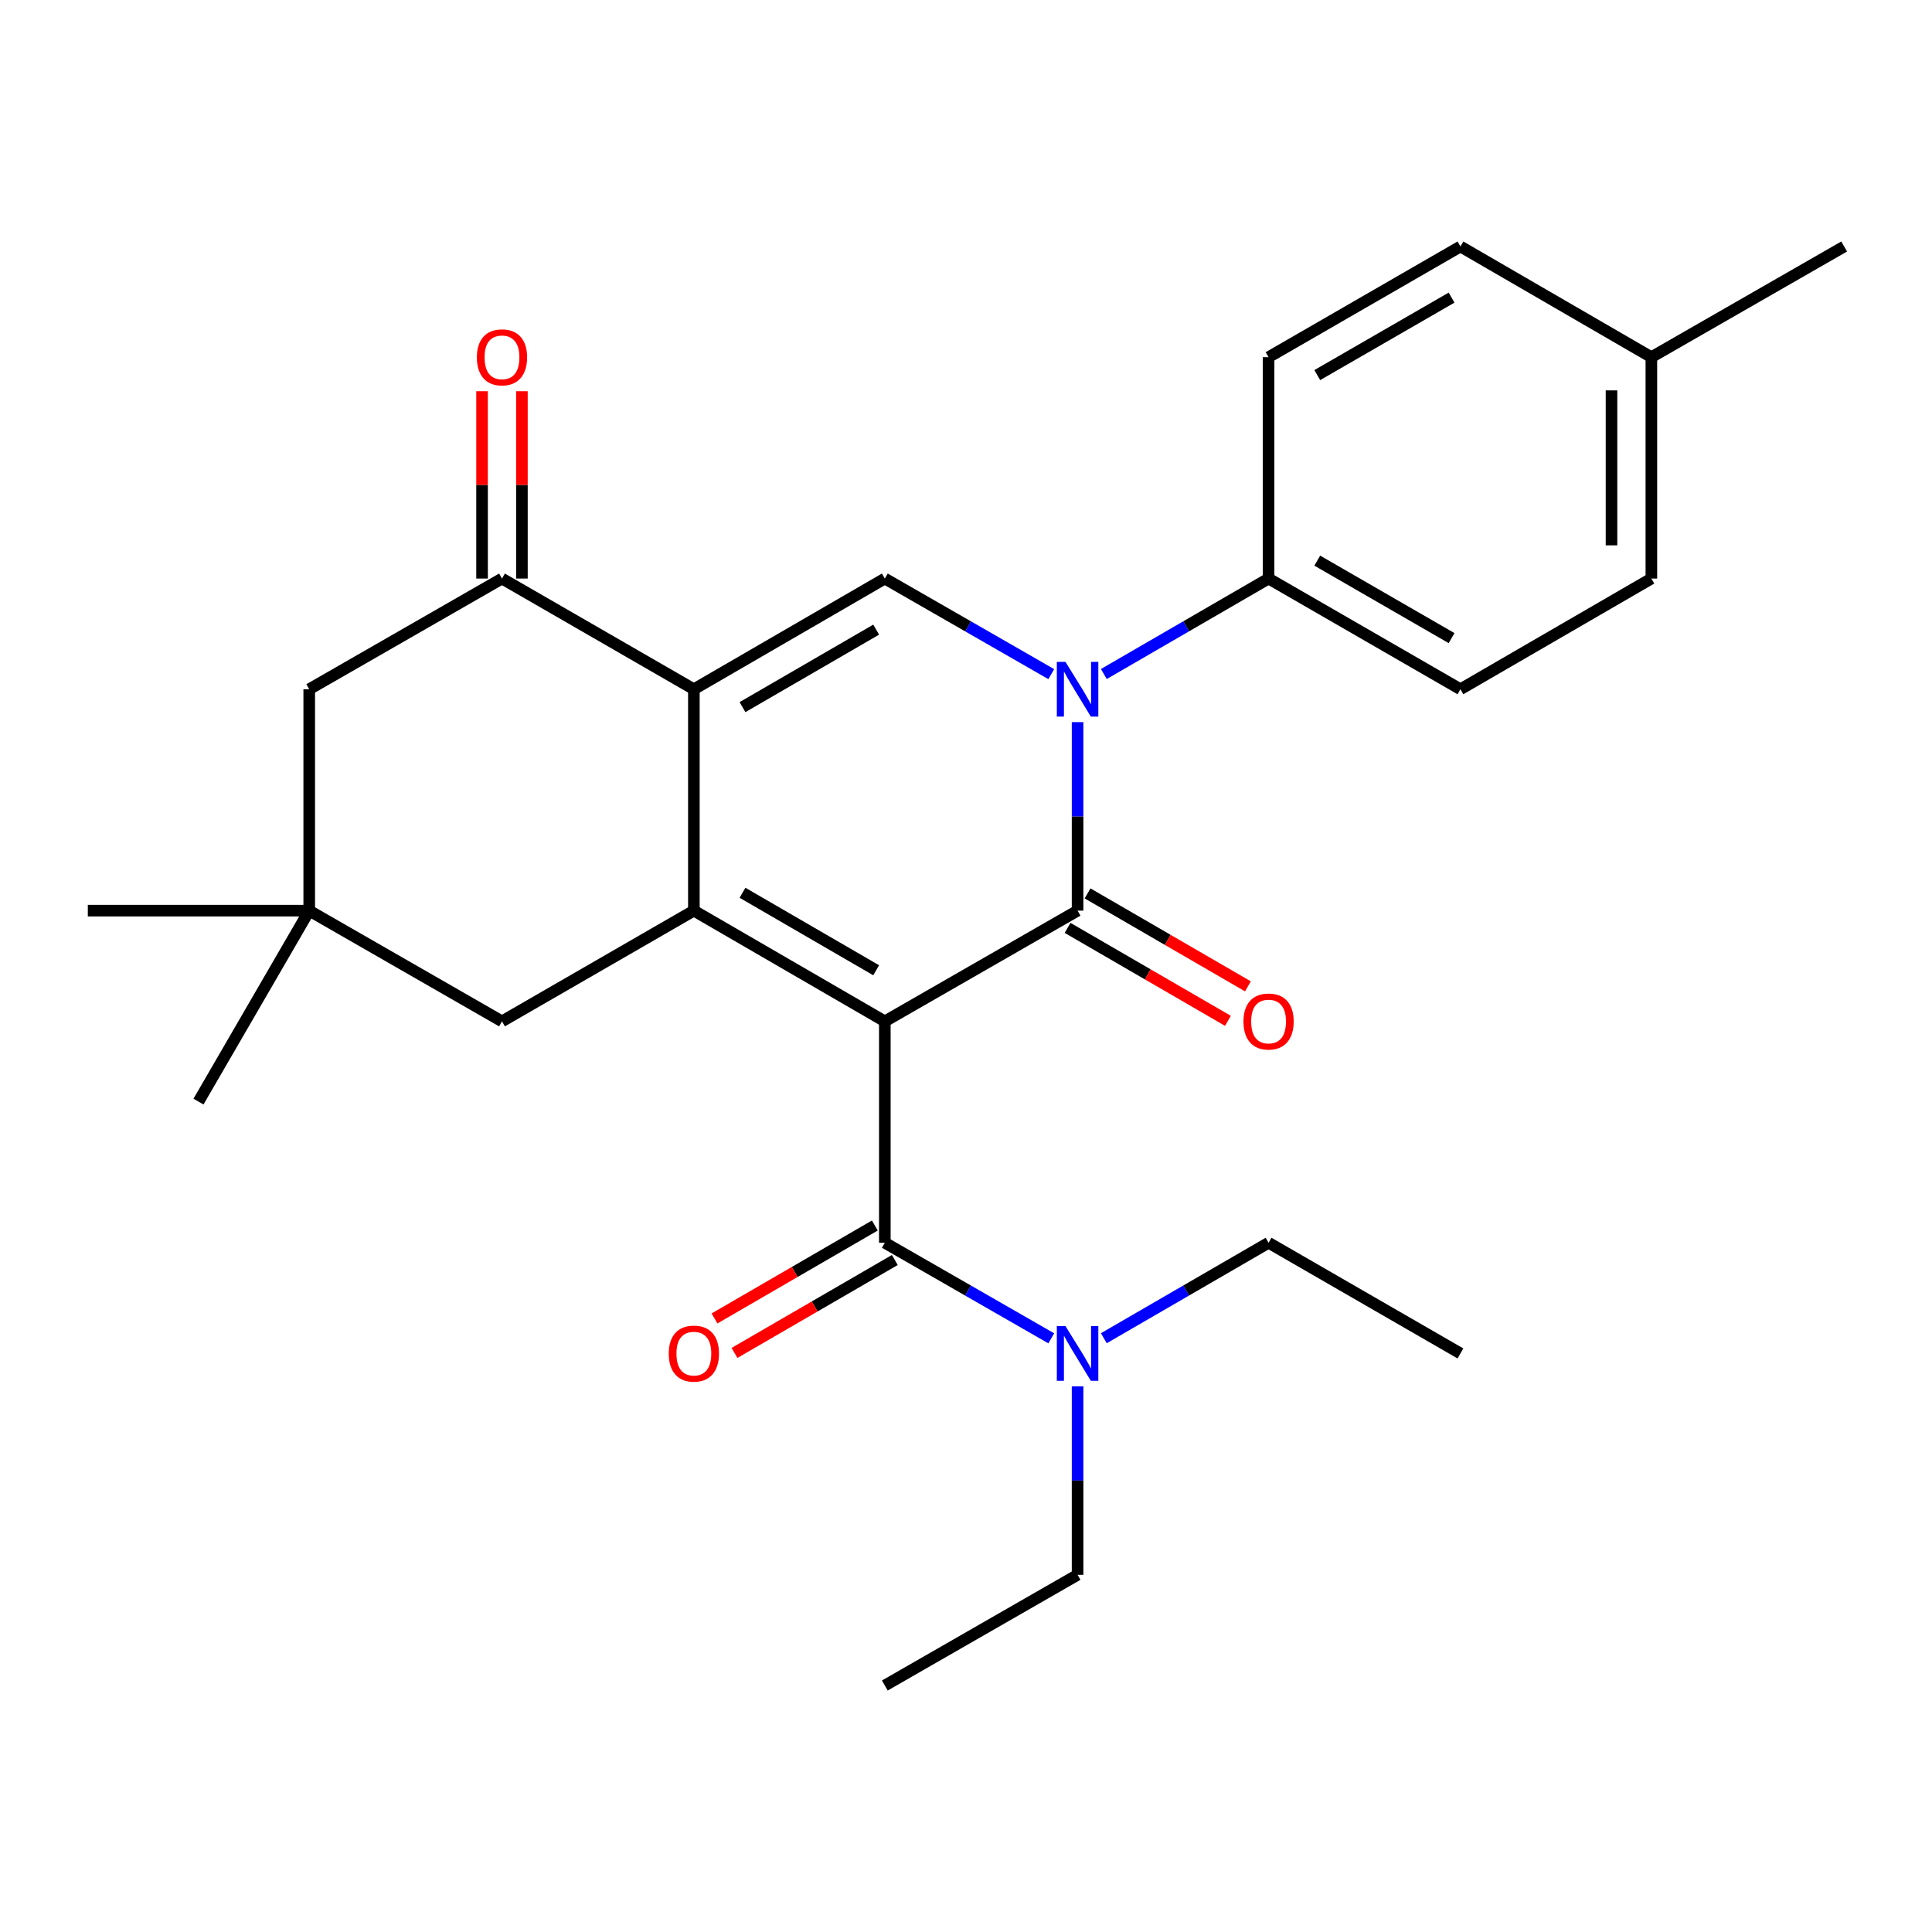 <?xml version='1.0' encoding='iso-8859-1'?>
<svg version='1.1' baseProfile='full'
              xmlns='http://www.w3.org/2000/svg'
                      xmlns:rdkit='http://www.rdkit.org/xml'
                      xmlns:xlink='http://www.w3.org/1999/xlink'
                  xml:space='preserve'
width='1000px' height='1000px' viewBox='0 0 1000 1000'>
<!-- END OF HEADER -->
<rect style='opacity:1.0;fill:#FFFFFF;stroke:none' width='1000' height='1000' x='0' y='0'> </rect>
<path class='bond-0' d='M 457.985,528.652 L 557.751,471.348' style='fill:none;fill-rule:evenodd;stroke:#000000;stroke-width:6px;stroke-linecap:butt;stroke-linejoin:miter;stroke-opacity:1' />
<path class='bond-1' d='M 457.985,528.652 L 359.147,471.348' style='fill:none;fill-rule:evenodd;stroke:#000000;stroke-width:6px;stroke-linecap:butt;stroke-linejoin:miter;stroke-opacity:1' />
<path class='bond-1' d='M 453.506,502.21 L 384.32,462.097' style='fill:none;fill-rule:evenodd;stroke:#000000;stroke-width:6px;stroke-linecap:butt;stroke-linejoin:miter;stroke-opacity:1' />
<path class='bond-5' d='M 457.985,528.652 L 457.985,643.248' style='fill:none;fill-rule:evenodd;stroke:#000000;stroke-width:6px;stroke-linecap:butt;stroke-linejoin:miter;stroke-opacity:1' />
<path class='bond-3' d='M 557.751,471.348 L 557.751,422.562' style='fill:none;fill-rule:evenodd;stroke:#000000;stroke-width:6px;stroke-linecap:butt;stroke-linejoin:miter;stroke-opacity:1' />
<path class='bond-3' d='M 557.751,422.562 L 557.751,373.777' style='fill:none;fill-rule:evenodd;stroke:#0000FF;stroke-width:6px;stroke-linecap:butt;stroke-linejoin:miter;stroke-opacity:1' />
<path class='bond-10' d='M 552.578,480.272 L 594.08,504.328' style='fill:none;fill-rule:evenodd;stroke:#000000;stroke-width:6px;stroke-linecap:butt;stroke-linejoin:miter;stroke-opacity:1' />
<path class='bond-10' d='M 594.08,504.328 L 635.582,528.385' style='fill:none;fill-rule:evenodd;stroke:#FF0000;stroke-width:6px;stroke-linecap:butt;stroke-linejoin:miter;stroke-opacity:1' />
<path class='bond-10' d='M 562.923,462.424 L 604.425,486.48' style='fill:none;fill-rule:evenodd;stroke:#000000;stroke-width:6px;stroke-linecap:butt;stroke-linejoin:miter;stroke-opacity:1' />
<path class='bond-10' d='M 604.425,486.48 L 645.927,510.537' style='fill:none;fill-rule:evenodd;stroke:#FF0000;stroke-width:6px;stroke-linecap:butt;stroke-linejoin:miter;stroke-opacity:1' />
<path class='bond-2' d='M 359.147,471.348 L 359.147,356.752' style='fill:none;fill-rule:evenodd;stroke:#000000;stroke-width:6px;stroke-linecap:butt;stroke-linejoin:miter;stroke-opacity:1' />
<path class='bond-7' d='M 359.147,471.348 L 259.828,528.652' style='fill:none;fill-rule:evenodd;stroke:#000000;stroke-width:6px;stroke-linecap:butt;stroke-linejoin:miter;stroke-opacity:1' />
<path class='bond-4' d='M 359.147,356.752 L 457.985,299.46' style='fill:none;fill-rule:evenodd;stroke:#000000;stroke-width:6px;stroke-linecap:butt;stroke-linejoin:miter;stroke-opacity:1' />
<path class='bond-4' d='M 384.318,366.006 L 453.505,325.901' style='fill:none;fill-rule:evenodd;stroke:#000000;stroke-width:6px;stroke-linecap:butt;stroke-linejoin:miter;stroke-opacity:1' />
<path class='bond-6' d='M 359.147,356.752 L 259.828,299.46' style='fill:none;fill-rule:evenodd;stroke:#000000;stroke-width:6px;stroke-linecap:butt;stroke-linejoin:miter;stroke-opacity:1' />
<path class='bond-8' d='M 571.347,348.872 L 613.979,324.166' style='fill:none;fill-rule:evenodd;stroke:#0000FF;stroke-width:6px;stroke-linecap:butt;stroke-linejoin:miter;stroke-opacity:1' />
<path class='bond-8' d='M 613.979,324.166 L 656.611,299.46' style='fill:none;fill-rule:evenodd;stroke:#000000;stroke-width:6px;stroke-linecap:butt;stroke-linejoin:miter;stroke-opacity:1' />
<path class='bond-27' d='M 544.135,348.933 L 501.06,324.196' style='fill:none;fill-rule:evenodd;stroke:#0000FF;stroke-width:6px;stroke-linecap:butt;stroke-linejoin:miter;stroke-opacity:1' />
<path class='bond-27' d='M 501.06,324.196 L 457.985,299.46' style='fill:none;fill-rule:evenodd;stroke:#000000;stroke-width:6px;stroke-linecap:butt;stroke-linejoin:miter;stroke-opacity:1' />
<path class='bond-11' d='M 457.985,643.248 L 501.06,667.985' style='fill:none;fill-rule:evenodd;stroke:#000000;stroke-width:6px;stroke-linecap:butt;stroke-linejoin:miter;stroke-opacity:1' />
<path class='bond-11' d='M 501.06,667.985 L 544.135,692.721' style='fill:none;fill-rule:evenodd;stroke:#0000FF;stroke-width:6px;stroke-linecap:butt;stroke-linejoin:miter;stroke-opacity:1' />
<path class='bond-13' d='M 452.812,634.324 L 411.321,658.375' style='fill:none;fill-rule:evenodd;stroke:#000000;stroke-width:6px;stroke-linecap:butt;stroke-linejoin:miter;stroke-opacity:1' />
<path class='bond-13' d='M 411.321,658.375 L 369.83,682.426' style='fill:none;fill-rule:evenodd;stroke:#FF0000;stroke-width:6px;stroke-linecap:butt;stroke-linejoin:miter;stroke-opacity:1' />
<path class='bond-13' d='M 463.158,652.172 L 421.667,676.223' style='fill:none;fill-rule:evenodd;stroke:#000000;stroke-width:6px;stroke-linecap:butt;stroke-linejoin:miter;stroke-opacity:1' />
<path class='bond-13' d='M 421.667,676.223 L 380.176,700.273' style='fill:none;fill-rule:evenodd;stroke:#FF0000;stroke-width:6px;stroke-linecap:butt;stroke-linejoin:miter;stroke-opacity:1' />
<path class='bond-14' d='M 270.143,299.46 L 270.143,250.979' style='fill:none;fill-rule:evenodd;stroke:#000000;stroke-width:6px;stroke-linecap:butt;stroke-linejoin:miter;stroke-opacity:1' />
<path class='bond-14' d='M 270.143,250.979 L 270.143,202.499' style='fill:none;fill-rule:evenodd;stroke:#FF0000;stroke-width:6px;stroke-linecap:butt;stroke-linejoin:miter;stroke-opacity:1' />
<path class='bond-14' d='M 249.513,299.46 L 249.513,250.979' style='fill:none;fill-rule:evenodd;stroke:#000000;stroke-width:6px;stroke-linecap:butt;stroke-linejoin:miter;stroke-opacity:1' />
<path class='bond-14' d='M 249.513,250.979 L 249.513,202.499' style='fill:none;fill-rule:evenodd;stroke:#FF0000;stroke-width:6px;stroke-linecap:butt;stroke-linejoin:miter;stroke-opacity:1' />
<path class='bond-28' d='M 259.828,299.46 L 160.051,356.752' style='fill:none;fill-rule:evenodd;stroke:#000000;stroke-width:6px;stroke-linecap:butt;stroke-linejoin:miter;stroke-opacity:1' />
<path class='bond-9' d='M 259.828,528.652 L 160.051,471.348' style='fill:none;fill-rule:evenodd;stroke:#000000;stroke-width:6px;stroke-linecap:butt;stroke-linejoin:miter;stroke-opacity:1' />
<path class='bond-15' d='M 656.611,299.46 L 755.919,356.752' style='fill:none;fill-rule:evenodd;stroke:#000000;stroke-width:6px;stroke-linecap:butt;stroke-linejoin:miter;stroke-opacity:1' />
<path class='bond-15' d='M 681.816,290.184 L 751.332,330.289' style='fill:none;fill-rule:evenodd;stroke:#000000;stroke-width:6px;stroke-linecap:butt;stroke-linejoin:miter;stroke-opacity:1' />
<path class='bond-16' d='M 656.611,299.46 L 656.611,184.875' style='fill:none;fill-rule:evenodd;stroke:#000000;stroke-width:6px;stroke-linecap:butt;stroke-linejoin:miter;stroke-opacity:1' />
<path class='bond-12' d='M 160.051,471.348 L 160.051,356.752' style='fill:none;fill-rule:evenodd;stroke:#000000;stroke-width:6px;stroke-linecap:butt;stroke-linejoin:miter;stroke-opacity:1' />
<path class='bond-20' d='M 160.051,471.348 L 102.735,570.186' style='fill:none;fill-rule:evenodd;stroke:#000000;stroke-width:6px;stroke-linecap:butt;stroke-linejoin:miter;stroke-opacity:1' />
<path class='bond-21' d='M 160.051,471.348 L 45.455,471.348' style='fill:none;fill-rule:evenodd;stroke:#000000;stroke-width:6px;stroke-linecap:butt;stroke-linejoin:miter;stroke-opacity:1' />
<path class='bond-22' d='M 557.751,717.565 L 557.751,766.345' style='fill:none;fill-rule:evenodd;stroke:#0000FF;stroke-width:6px;stroke-linecap:butt;stroke-linejoin:miter;stroke-opacity:1' />
<path class='bond-22' d='M 557.751,766.345 L 557.751,815.125' style='fill:none;fill-rule:evenodd;stroke:#000000;stroke-width:6px;stroke-linecap:butt;stroke-linejoin:miter;stroke-opacity:1' />
<path class='bond-23' d='M 571.347,692.661 L 613.979,667.955' style='fill:none;fill-rule:evenodd;stroke:#0000FF;stroke-width:6px;stroke-linecap:butt;stroke-linejoin:miter;stroke-opacity:1' />
<path class='bond-23' d='M 613.979,667.955 L 656.611,643.248' style='fill:none;fill-rule:evenodd;stroke:#000000;stroke-width:6px;stroke-linecap:butt;stroke-linejoin:miter;stroke-opacity:1' />
<path class='bond-18' d='M 755.919,356.752 L 854.745,299.46' style='fill:none;fill-rule:evenodd;stroke:#000000;stroke-width:6px;stroke-linecap:butt;stroke-linejoin:miter;stroke-opacity:1' />
<path class='bond-17' d='M 656.611,184.875 L 755.919,127.582' style='fill:none;fill-rule:evenodd;stroke:#000000;stroke-width:6px;stroke-linecap:butt;stroke-linejoin:miter;stroke-opacity:1' />
<path class='bond-17' d='M 681.816,194.15 L 751.332,154.045' style='fill:none;fill-rule:evenodd;stroke:#000000;stroke-width:6px;stroke-linecap:butt;stroke-linejoin:miter;stroke-opacity:1' />
<path class='bond-19' d='M 755.919,127.582 L 854.745,184.875' style='fill:none;fill-rule:evenodd;stroke:#000000;stroke-width:6px;stroke-linecap:butt;stroke-linejoin:miter;stroke-opacity:1' />
<path class='bond-29' d='M 854.745,299.46 L 854.745,184.875' style='fill:none;fill-rule:evenodd;stroke:#000000;stroke-width:6px;stroke-linecap:butt;stroke-linejoin:miter;stroke-opacity:1' />
<path class='bond-29' d='M 834.116,282.272 L 834.116,202.062' style='fill:none;fill-rule:evenodd;stroke:#000000;stroke-width:6px;stroke-linecap:butt;stroke-linejoin:miter;stroke-opacity:1' />
<path class='bond-24' d='M 854.745,184.875 L 954.545,127.582' style='fill:none;fill-rule:evenodd;stroke:#000000;stroke-width:6px;stroke-linecap:butt;stroke-linejoin:miter;stroke-opacity:1' />
<path class='bond-25' d='M 557.751,815.125 L 457.985,872.418' style='fill:none;fill-rule:evenodd;stroke:#000000;stroke-width:6px;stroke-linecap:butt;stroke-linejoin:miter;stroke-opacity:1' />
<path class='bond-26' d='M 656.611,643.248 L 755.919,700.54' style='fill:none;fill-rule:evenodd;stroke:#000000;stroke-width:6px;stroke-linecap:butt;stroke-linejoin:miter;stroke-opacity:1' />
<path  class='atom-4' d='M 551.491 342.592
L 560.771 357.592
Q 561.691 359.072, 563.171 361.752
Q 564.651 364.432, 564.731 364.592
L 564.731 342.592
L 568.491 342.592
L 568.491 370.912
L 564.611 370.912
L 554.651 354.512
Q 553.491 352.592, 552.251 350.392
Q 551.051 348.192, 550.691 347.512
L 550.691 370.912
L 547.011 370.912
L 547.011 342.592
L 551.491 342.592
' fill='#0000FF'/>
<path  class='atom-11' d='M 643.611 528.732
Q 643.611 521.932, 646.971 518.132
Q 650.331 514.332, 656.611 514.332
Q 662.891 514.332, 666.251 518.132
Q 669.611 521.932, 669.611 528.732
Q 669.611 535.612, 666.211 539.532
Q 662.811 543.412, 656.611 543.412
Q 650.371 543.412, 646.971 539.532
Q 643.611 535.652, 643.611 528.732
M 656.611 540.212
Q 660.931 540.212, 663.251 537.332
Q 665.611 534.412, 665.611 528.732
Q 665.611 523.172, 663.251 520.372
Q 660.931 517.532, 656.611 517.532
Q 652.291 517.532, 649.931 520.332
Q 647.611 523.132, 647.611 528.732
Q 647.611 534.452, 649.931 537.332
Q 652.291 540.212, 656.611 540.212
' fill='#FF0000'/>
<path  class='atom-12' d='M 551.491 686.38
L 560.771 701.38
Q 561.691 702.86, 563.171 705.54
Q 564.651 708.22, 564.731 708.38
L 564.731 686.38
L 568.491 686.38
L 568.491 714.7
L 564.611 714.7
L 554.651 698.3
Q 553.491 696.38, 552.251 694.18
Q 551.051 691.98, 550.691 691.3
L 550.691 714.7
L 547.011 714.7
L 547.011 686.38
L 551.491 686.38
' fill='#0000FF'/>
<path  class='atom-14' d='M 346.147 700.62
Q 346.147 693.82, 349.507 690.02
Q 352.867 686.22, 359.147 686.22
Q 365.427 686.22, 368.787 690.02
Q 372.147 693.82, 372.147 700.62
Q 372.147 707.5, 368.747 711.42
Q 365.347 715.3, 359.147 715.3
Q 352.907 715.3, 349.507 711.42
Q 346.147 707.54, 346.147 700.62
M 359.147 712.1
Q 363.467 712.1, 365.787 709.22
Q 368.147 706.3, 368.147 700.62
Q 368.147 695.06, 365.787 692.26
Q 363.467 689.42, 359.147 689.42
Q 354.827 689.42, 352.467 692.22
Q 350.147 695.02, 350.147 700.62
Q 350.147 706.34, 352.467 709.22
Q 354.827 712.1, 359.147 712.1
' fill='#FF0000'/>
<path  class='atom-15' d='M 246.828 184.955
Q 246.828 178.155, 250.188 174.355
Q 253.548 170.555, 259.828 170.555
Q 266.108 170.555, 269.468 174.355
Q 272.828 178.155, 272.828 184.955
Q 272.828 191.835, 269.428 195.755
Q 266.028 199.635, 259.828 199.635
Q 253.588 199.635, 250.188 195.755
Q 246.828 191.875, 246.828 184.955
M 259.828 196.435
Q 264.148 196.435, 266.468 193.555
Q 268.828 190.635, 268.828 184.955
Q 268.828 179.395, 266.468 176.595
Q 264.148 173.755, 259.828 173.755
Q 255.508 173.755, 253.148 176.555
Q 250.828 179.355, 250.828 184.955
Q 250.828 190.675, 253.148 193.555
Q 255.508 196.435, 259.828 196.435
' fill='#FF0000'/>
</svg>
